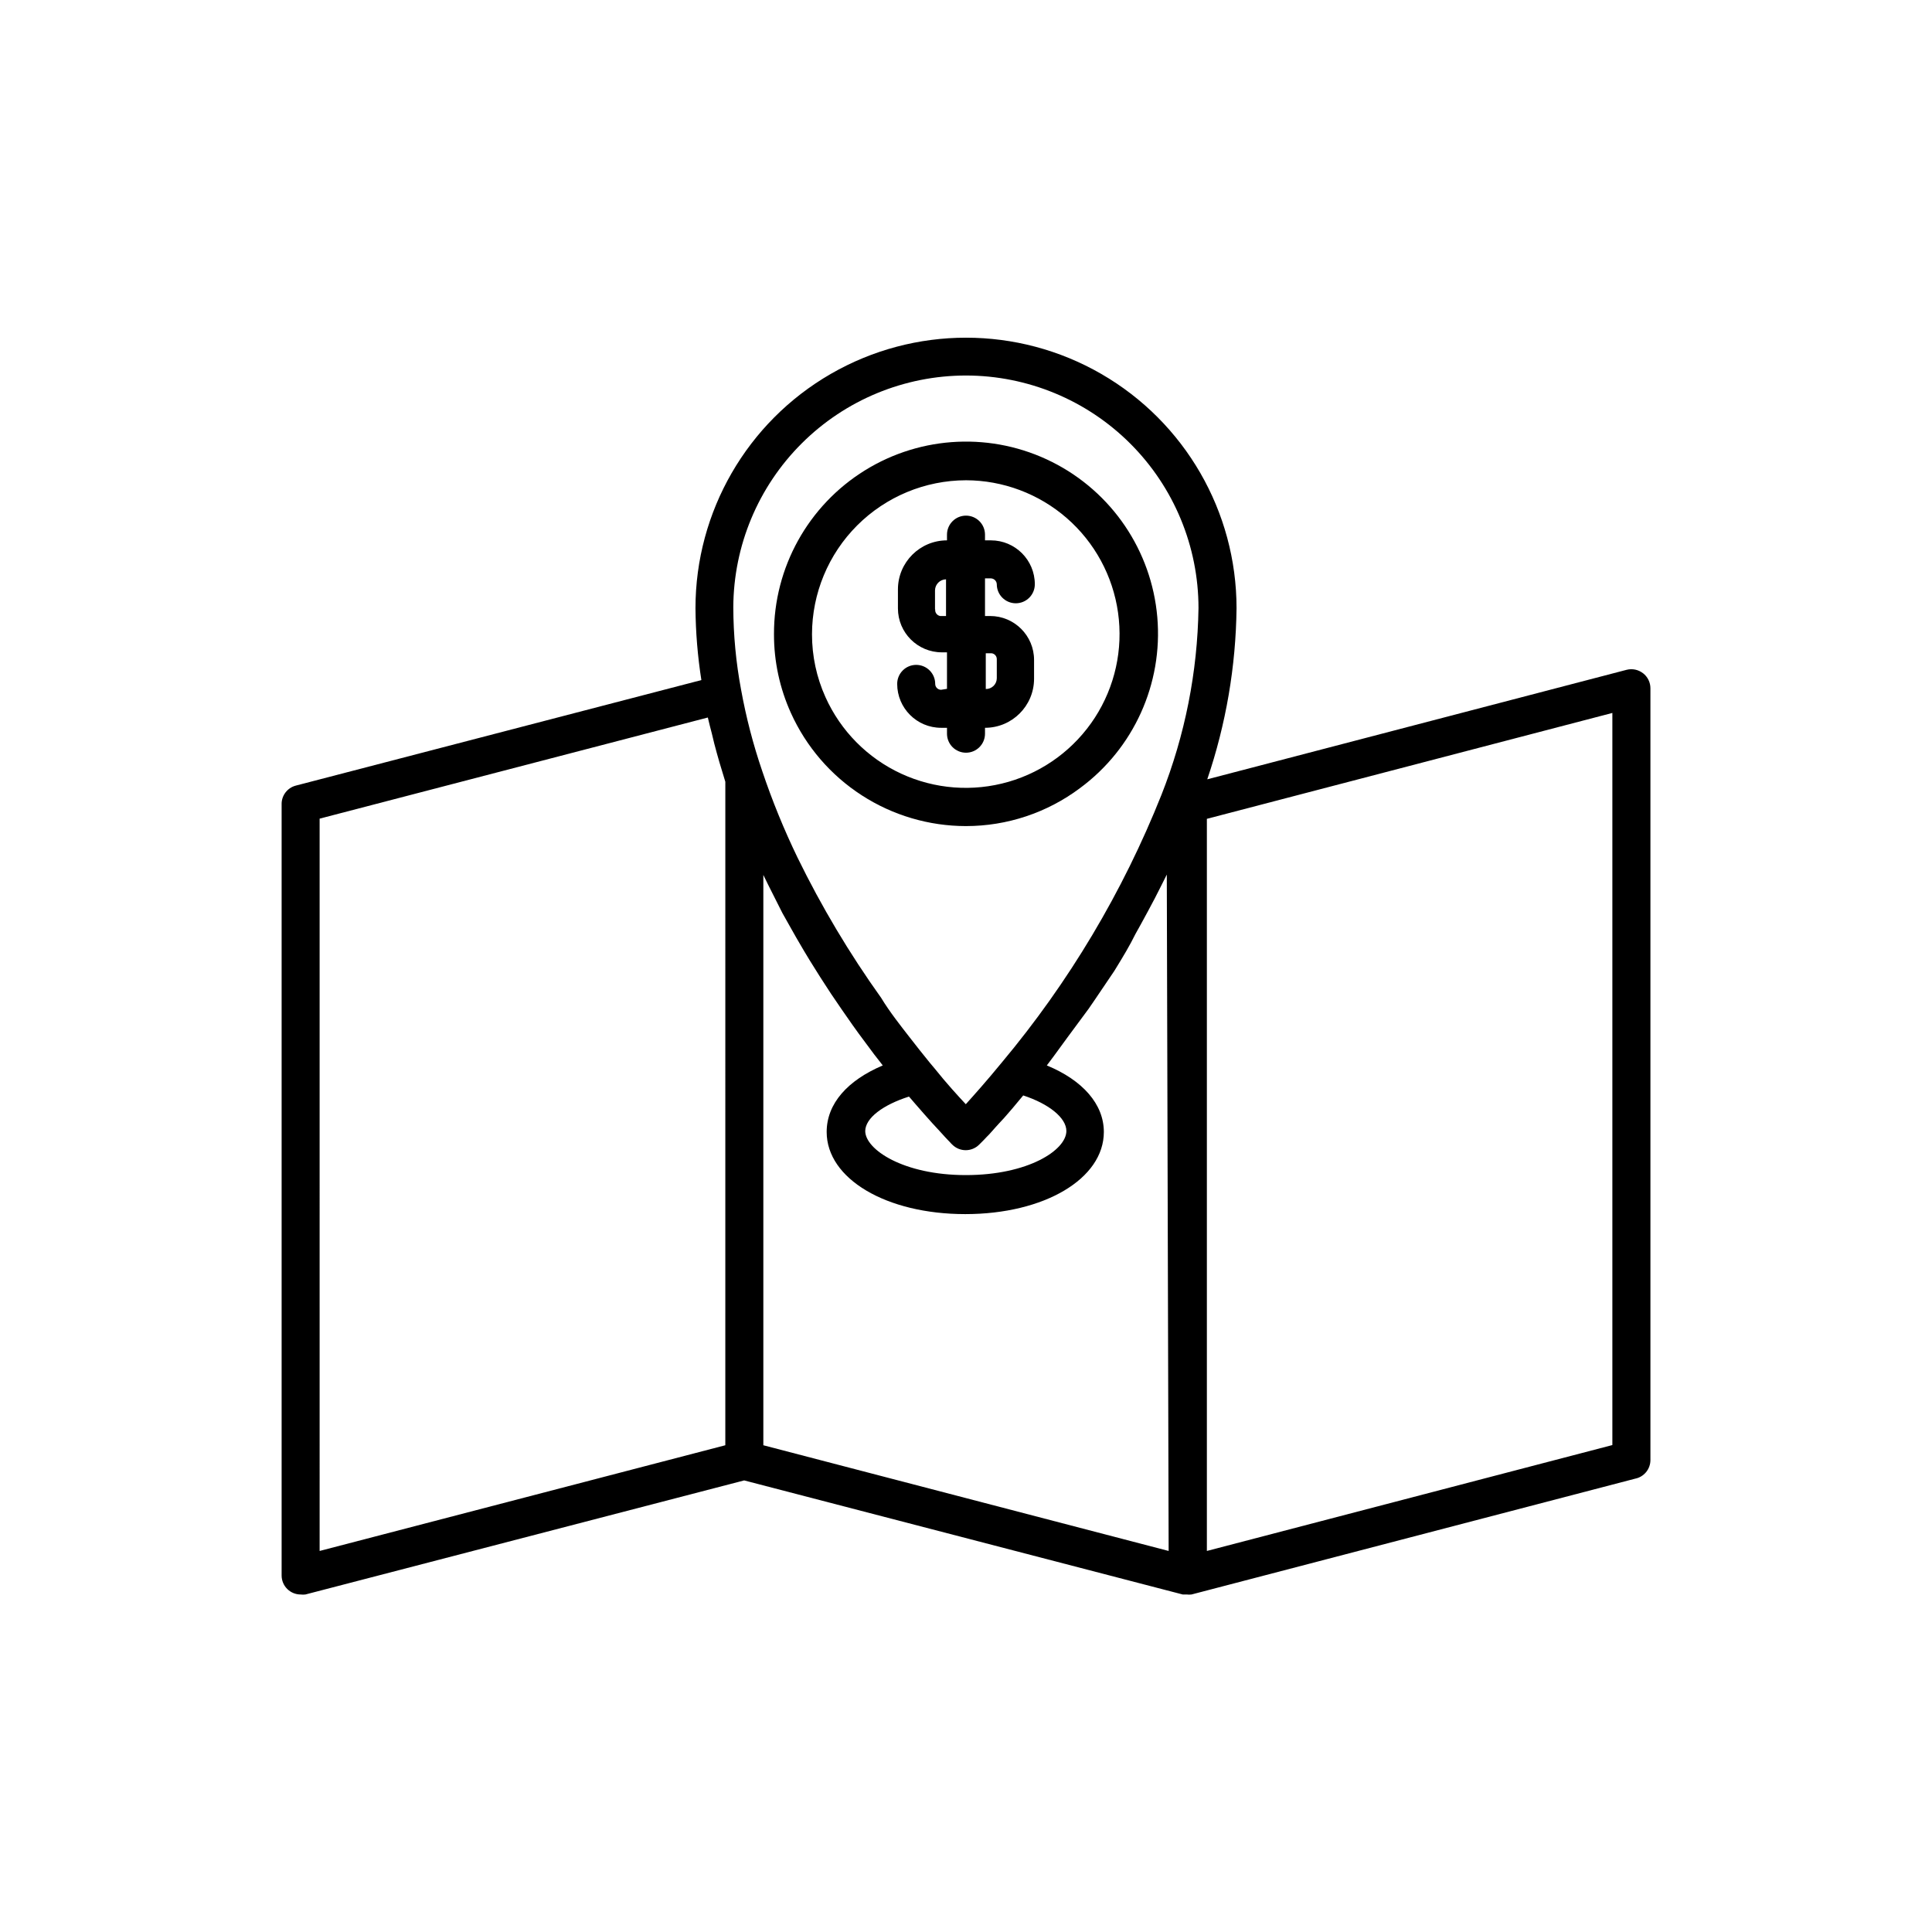 <?xml version="1.0" encoding="UTF-8"?>
<!-- The Best Svg Icon site in the world: iconSvg.co, Visit us! https://iconsvg.co -->
<svg fill="#000000" width="800px" height="800px" version="1.1" viewBox="144 144 512 512" xmlns="http://www.w3.org/2000/svg">
 <g>
  <path d="m579.41 322.41c-1.227-0.953-2.828-1.289-4.332-0.906l-111.14 29.02c4.961-14.609 7.582-29.914 7.758-45.344 0-25.609-13.664-49.277-35.848-62.086-22.18-12.805-49.508-12.805-71.691 0-22.18 12.809-35.848 36.477-35.848 62.086 0.051 6.379 0.574 12.746 1.562 19.047l-107.46 27.961c-2.285 0.586-3.856 2.68-3.777 5.039v204.29c0 1.336 0.527 2.617 1.473 3.562 0.945 0.945 2.227 1.477 3.562 1.477 0.418 0.051 0.844 0.051 1.262 0l116.28-30.23 116.23 30.23h1.059c0.418 0.051 0.84 0.051 1.258 0l117.54-30.684c2.348-0.453 4.051-2.496 4.082-4.887v-204.55c0.012-1.574-0.715-3.066-1.965-4.031zm-179.41-78.895c16.336 0.012 32 6.508 43.555 18.062 11.551 11.551 18.047 27.215 18.059 43.555-0.258 16.965-3.586 33.742-9.824 49.523-10.246 25.742-24.531 49.688-42.32 70.938-3.879 4.734-7.203 8.465-9.523 11.035-2.066-2.215-5.039-5.441-8.262-9.473l-1.309-1.562c-1.812-2.215-3.68-4.586-5.594-7.055s-5.039-6.398-7.254-10.078c-8.406-11.754-15.824-24.191-22.168-37.18-3.606-7.453-6.734-15.125-9.371-22.973-2.398-7.023-4.266-14.215-5.59-21.512-1.355-7.211-2.047-14.531-2.066-21.867 0.066-16.312 6.594-31.934 18.152-43.441 11.555-11.512 27.203-17.973 43.516-17.973zm-15.117 191.09 0.402 0.453 1.211 1.41 1.41 1.613 1.008 1.16 1.309 1.461 0.805 0.906 1.211 1.309 0.656 0.707 1.512 1.664 0.805 0.855 0.301 0.301 0.555 0.605 0.301 0.301h0.004c1.965 1.953 5.137 1.953 7.106 0l1.109-1.109 0.957-1.008 0.504-0.504 0.957-1.059 0.754-0.855 1.008-1.109 1.309-1.406 1.008-1.16 1.309-1.512 1.008-1.211 1.512-1.812 0.25-0.301c6.801 2.215 11.438 5.945 11.438 9.422 0 5.039-10.078 11.688-26.652 11.688-16.574 0-26.652-6.801-26.652-11.688 0.055-3.426 4.641-6.902 11.59-9.121zm-156.18-73.656 102.88-26.801c0.301 1.41 0.707 2.82 1.059 4.231 0.352 1.41 0.453 1.812 0.656 2.719 0.855 3.273 1.812 6.551 2.922 10.078l-0.004 175.83-107.51 28.012zm225 194.07-107.41-28.012v-151.14c1.664 3.477 3.426 6.801 5.039 10.078l1.613 2.871c1.344 2.418 2.703 4.785 4.082 7.106l1.613 2.672c1.863 3.023 3.727 5.945 5.594 8.766 1.914 2.871 3.828 5.594 5.691 8.262l1.664 2.316 4.082 5.492 1.613 2.066 0.656 0.855c-9.27 3.93-14.863 10.078-14.863 17.633 0 12.395 15.77 21.766 36.727 21.766 20.957 0 36.727-9.371 36.727-21.766 0-7.356-5.594-13.703-15.113-17.633l0.301-0.402 1.512-2.016 3.68-5.039 5.59-7.559 1.762-2.57c1.613-2.418 3.293-4.902 5.039-7.457l0.555-0.906c1.762-2.871 3.527-5.793 5.039-8.867l1.512-2.719c1.211-2.215 2.418-4.434 3.629-6.75l1.715-3.375 1.461-2.922zm117.59-28.062-107.46 28.062v-194.02l107.46-28.062z"/>
  <path d="m393.4 326.8c-0.863 0-1.562-0.699-1.562-1.562 0-2.785-2.254-5.039-5.039-5.039-2.781 0-5.035 2.254-5.035 5.039 0 6.426 5.211 11.637 11.637 11.637h1.562v1.562c0 2.781 2.254 5.039 5.039 5.039 2.781 0 5.035-2.258 5.035-5.039v-1.562c7.16 0 12.973-5.789 13-12.949v-5.039 0.004c0-6.43-5.211-11.641-11.637-11.641h-1.363v-9.973h1.562c0.852 0.023 1.535 0.707 1.562 1.559 0 2.785 2.254 5.039 5.039 5.039 2.781 0 5.039-2.254 5.039-5.039 0-6.426-5.211-11.637-11.641-11.637h-1.562v-1.512c0-2.781-2.254-5.039-5.035-5.039-2.785 0-5.039 2.258-5.039 5.039v1.512c-7.18 0-13 5.82-13 13v5.039-0.004c0 6.43 5.211 11.641 11.641 11.641h1.359v9.672zm14.762-8.113v5.039c0 0.77-0.309 1.508-0.859 2.047-0.551 0.539-1.293 0.836-2.062 0.824v-9.473h1.562c0.781 0.102 1.367 0.773 1.359 1.562zm-16.375-13.199v-5.039c0.027-1.602 1.32-2.894 2.922-2.922v9.723h-1.562 0.004c-0.832-0.152-1.406-0.922-1.312-1.762z"/>
  <path d="m400 362.92c10.898 0 21.508-3.535 30.227-10.074 14.227-10.508 21.977-27.645 20.473-45.266-1.508-17.621-12.051-33.195-27.855-41.137-15.801-7.941-34.59-7.106-49.629 2.203-15.035 9.309-24.16 25.754-24.102 43.438-0.012 7.195 1.52 14.309 4.484 20.859 4.031 8.93 10.555 16.508 18.785 21.824 8.23 5.316 17.816 8.148 27.617 8.152zm0-91.645c9.812 0.016 19.293 3.574 26.695 10.016 7.402 6.445 12.23 15.344 13.598 25.059 1.371 9.719-0.812 19.605-6.148 27.844-5.336 8.234-13.465 14.273-22.891 16.996-9.43 2.727-19.523 1.957-28.43-2.16-8.91-4.121-16.031-11.316-20.059-20.266-2.367-5.242-3.586-10.93-3.574-16.68 0.012-10.816 4.316-21.188 11.965-28.84 7.652-7.648 18.023-11.953 28.844-11.969z"/>
 </g>
</svg>